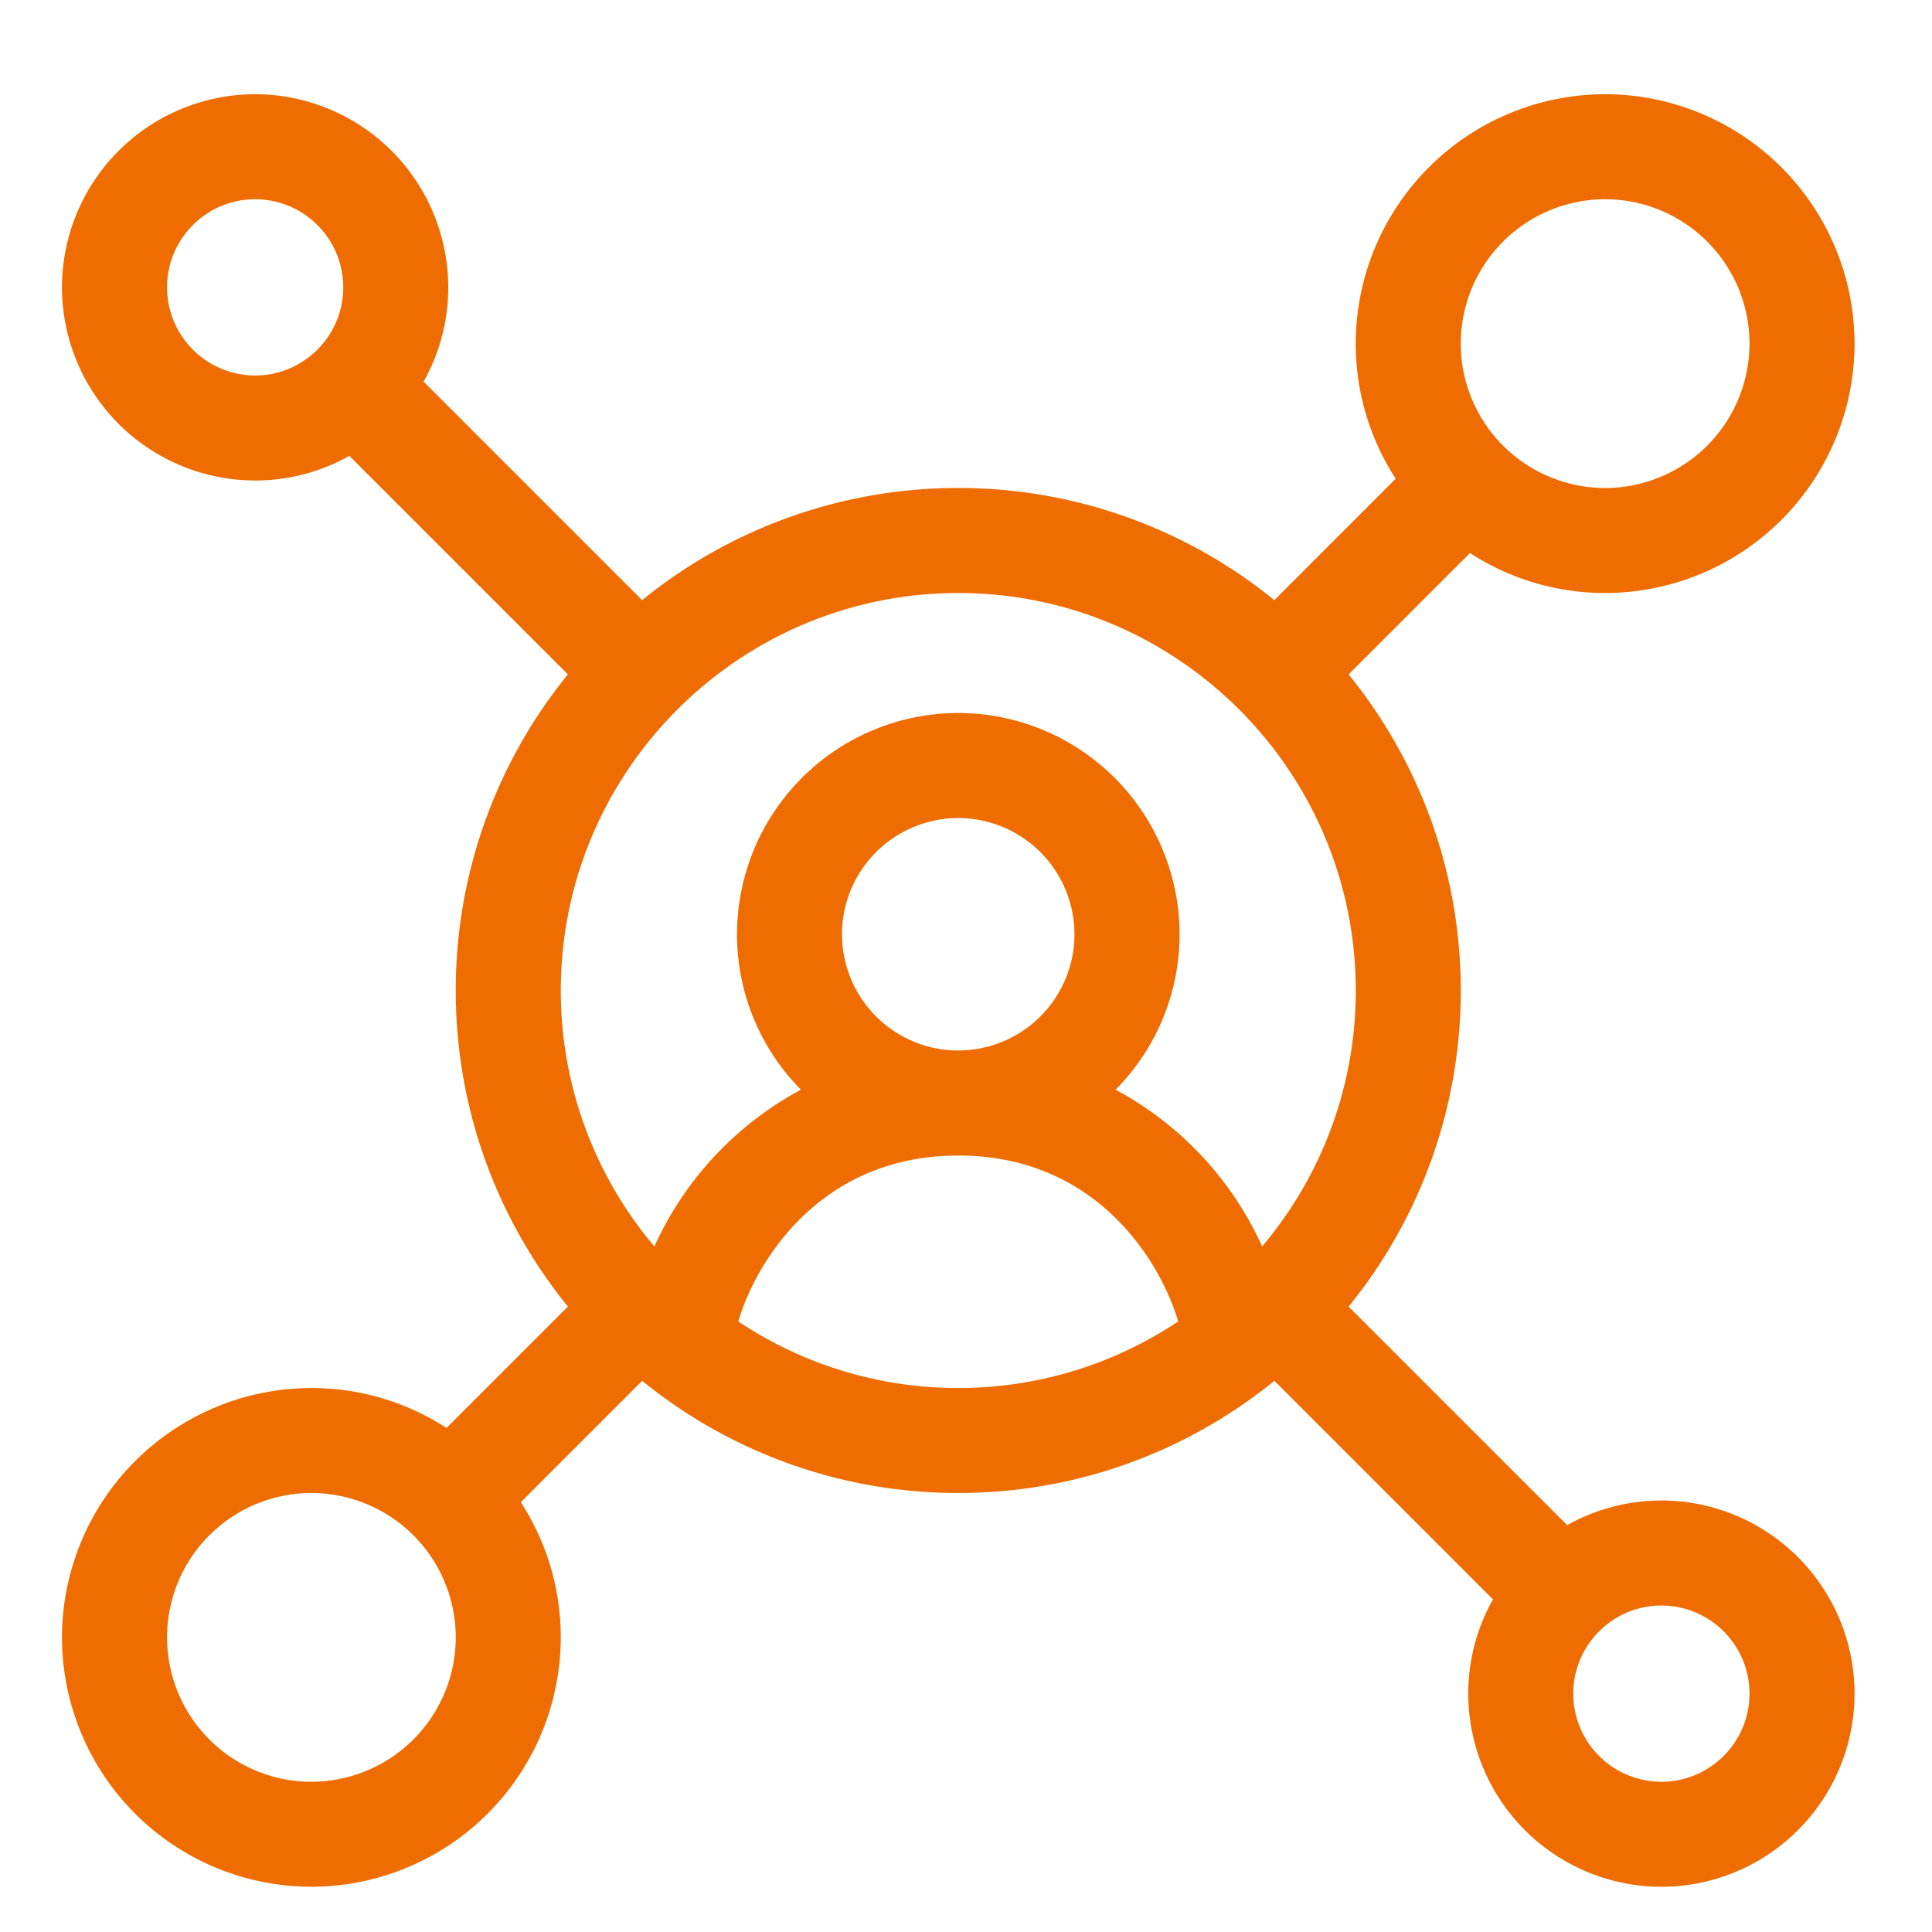 <svg width="48" height="48" viewBox="0 0 48 48" fill="none" xmlns="http://www.w3.org/2000/svg"><path d="M41.277 37.28c-.85 0-1.648.223-2.341.612l-5.43-5.43a12.426 12.426 0 0 0 2.786-7.853c0-2.973-1.045-5.707-2.786-7.853l3.015-3.016a6.158 6.158 0 0 0 3.358.993 6.203 6.203 0 0 0 6.197-6.196 6.203 6.203 0 0 0-6.197-6.196 6.203 6.203 0 0 0-6.196 6.196c0 1.237.366 2.39.993 3.358l-3.015 3.016a12.426 12.426 0 0 0-7.854-2.787 12.426 12.426 0 0 0-7.853 2.787l-5.43-5.43c.39-.693.613-1.492.613-2.342a4.804 4.804 0 0 0-4.8-4.798A4.804 4.804 0 0 0 1.54 7.14a4.804 4.804 0 0 0 4.799 4.798c.85 0 1.648-.223 2.34-.612l5.43 5.43a12.425 12.425 0 0 0-2.786 7.853c0 2.973 1.045 5.706 2.787 7.853l-3.016 3.016a6.157 6.157 0 0 0-3.358-.993A6.203 6.203 0 0 0 1.54 40.68a6.203 6.203 0 0 0 6.196 6.196 6.203 6.203 0 0 0 6.196-6.196c0-1.237-.365-2.39-.993-3.358l3.016-3.016a12.426 12.426 0 0 0 7.853 2.787c2.974 0 5.707-1.045 7.854-2.787l5.43 5.43a4.768 4.768 0 0 0-.613 2.341 4.804 4.804 0 0 0 4.799 4.8 4.804 4.804 0 0 0 4.798-4.8 4.804 4.804 0 0 0-4.798-4.798zM23.807 26.1a2.891 2.891 0 0 1-2.888-2.889 2.891 2.891 0 0 1 2.888-2.887 2.891 2.891 0 0 1 2.888 2.887 2.891 2.891 0 0 1-2.888 2.888zm.002 2.609c3.555 0 5.084 2.807 5.462 4.122a9.818 9.818 0 0 1-5.464 1.654 9.819 9.819 0 0 1-5.464-1.654c.381-1.325 1.922-4.122 5.466-4.122zM39.879 4.95a3.59 3.59 0 0 1 3.587 3.587 3.59 3.59 0 0 1-3.587 3.587 3.59 3.59 0 0 1-3.587-3.587A3.59 3.59 0 0 1 39.88 4.95zM4.15 7.14c0-1.208.982-2.19 2.189-2.19s2.189.982 2.189 2.19c0 1.207-.982 2.189-2.19 2.189a2.192 2.192 0 0 1-2.188-2.19zm19.658 7.593c5.446 0 9.876 4.43 9.876 9.876 0 2.42-.876 4.64-2.326 6.359a8.308 8.308 0 0 0-3.642-3.895 5.479 5.479 0 0 0 1.59-3.861 5.504 5.504 0 0 0-5.498-5.498 5.504 5.504 0 0 0-5.497 5.498 5.48 5.48 0 0 0 1.589 3.861 8.309 8.309 0 0 0-3.642 3.895 9.831 9.831 0 0 1-2.325-6.359c0-5.446 4.43-9.876 9.875-9.876zM7.735 44.268A3.59 3.59 0 0 1 4.15 40.68a3.59 3.59 0 0 1 3.586-3.587 3.59 3.59 0 0 1 3.587 3.587 3.59 3.59 0 0 1-3.587 3.587zm33.542 0a2.192 2.192 0 0 1-2.19-2.19c0-1.207.983-2.189 2.19-2.189 1.207 0 2.189.982 2.189 2.19 0 1.206-.982 2.189-2.19 2.189z" fill="#EF6C00"/></svg>